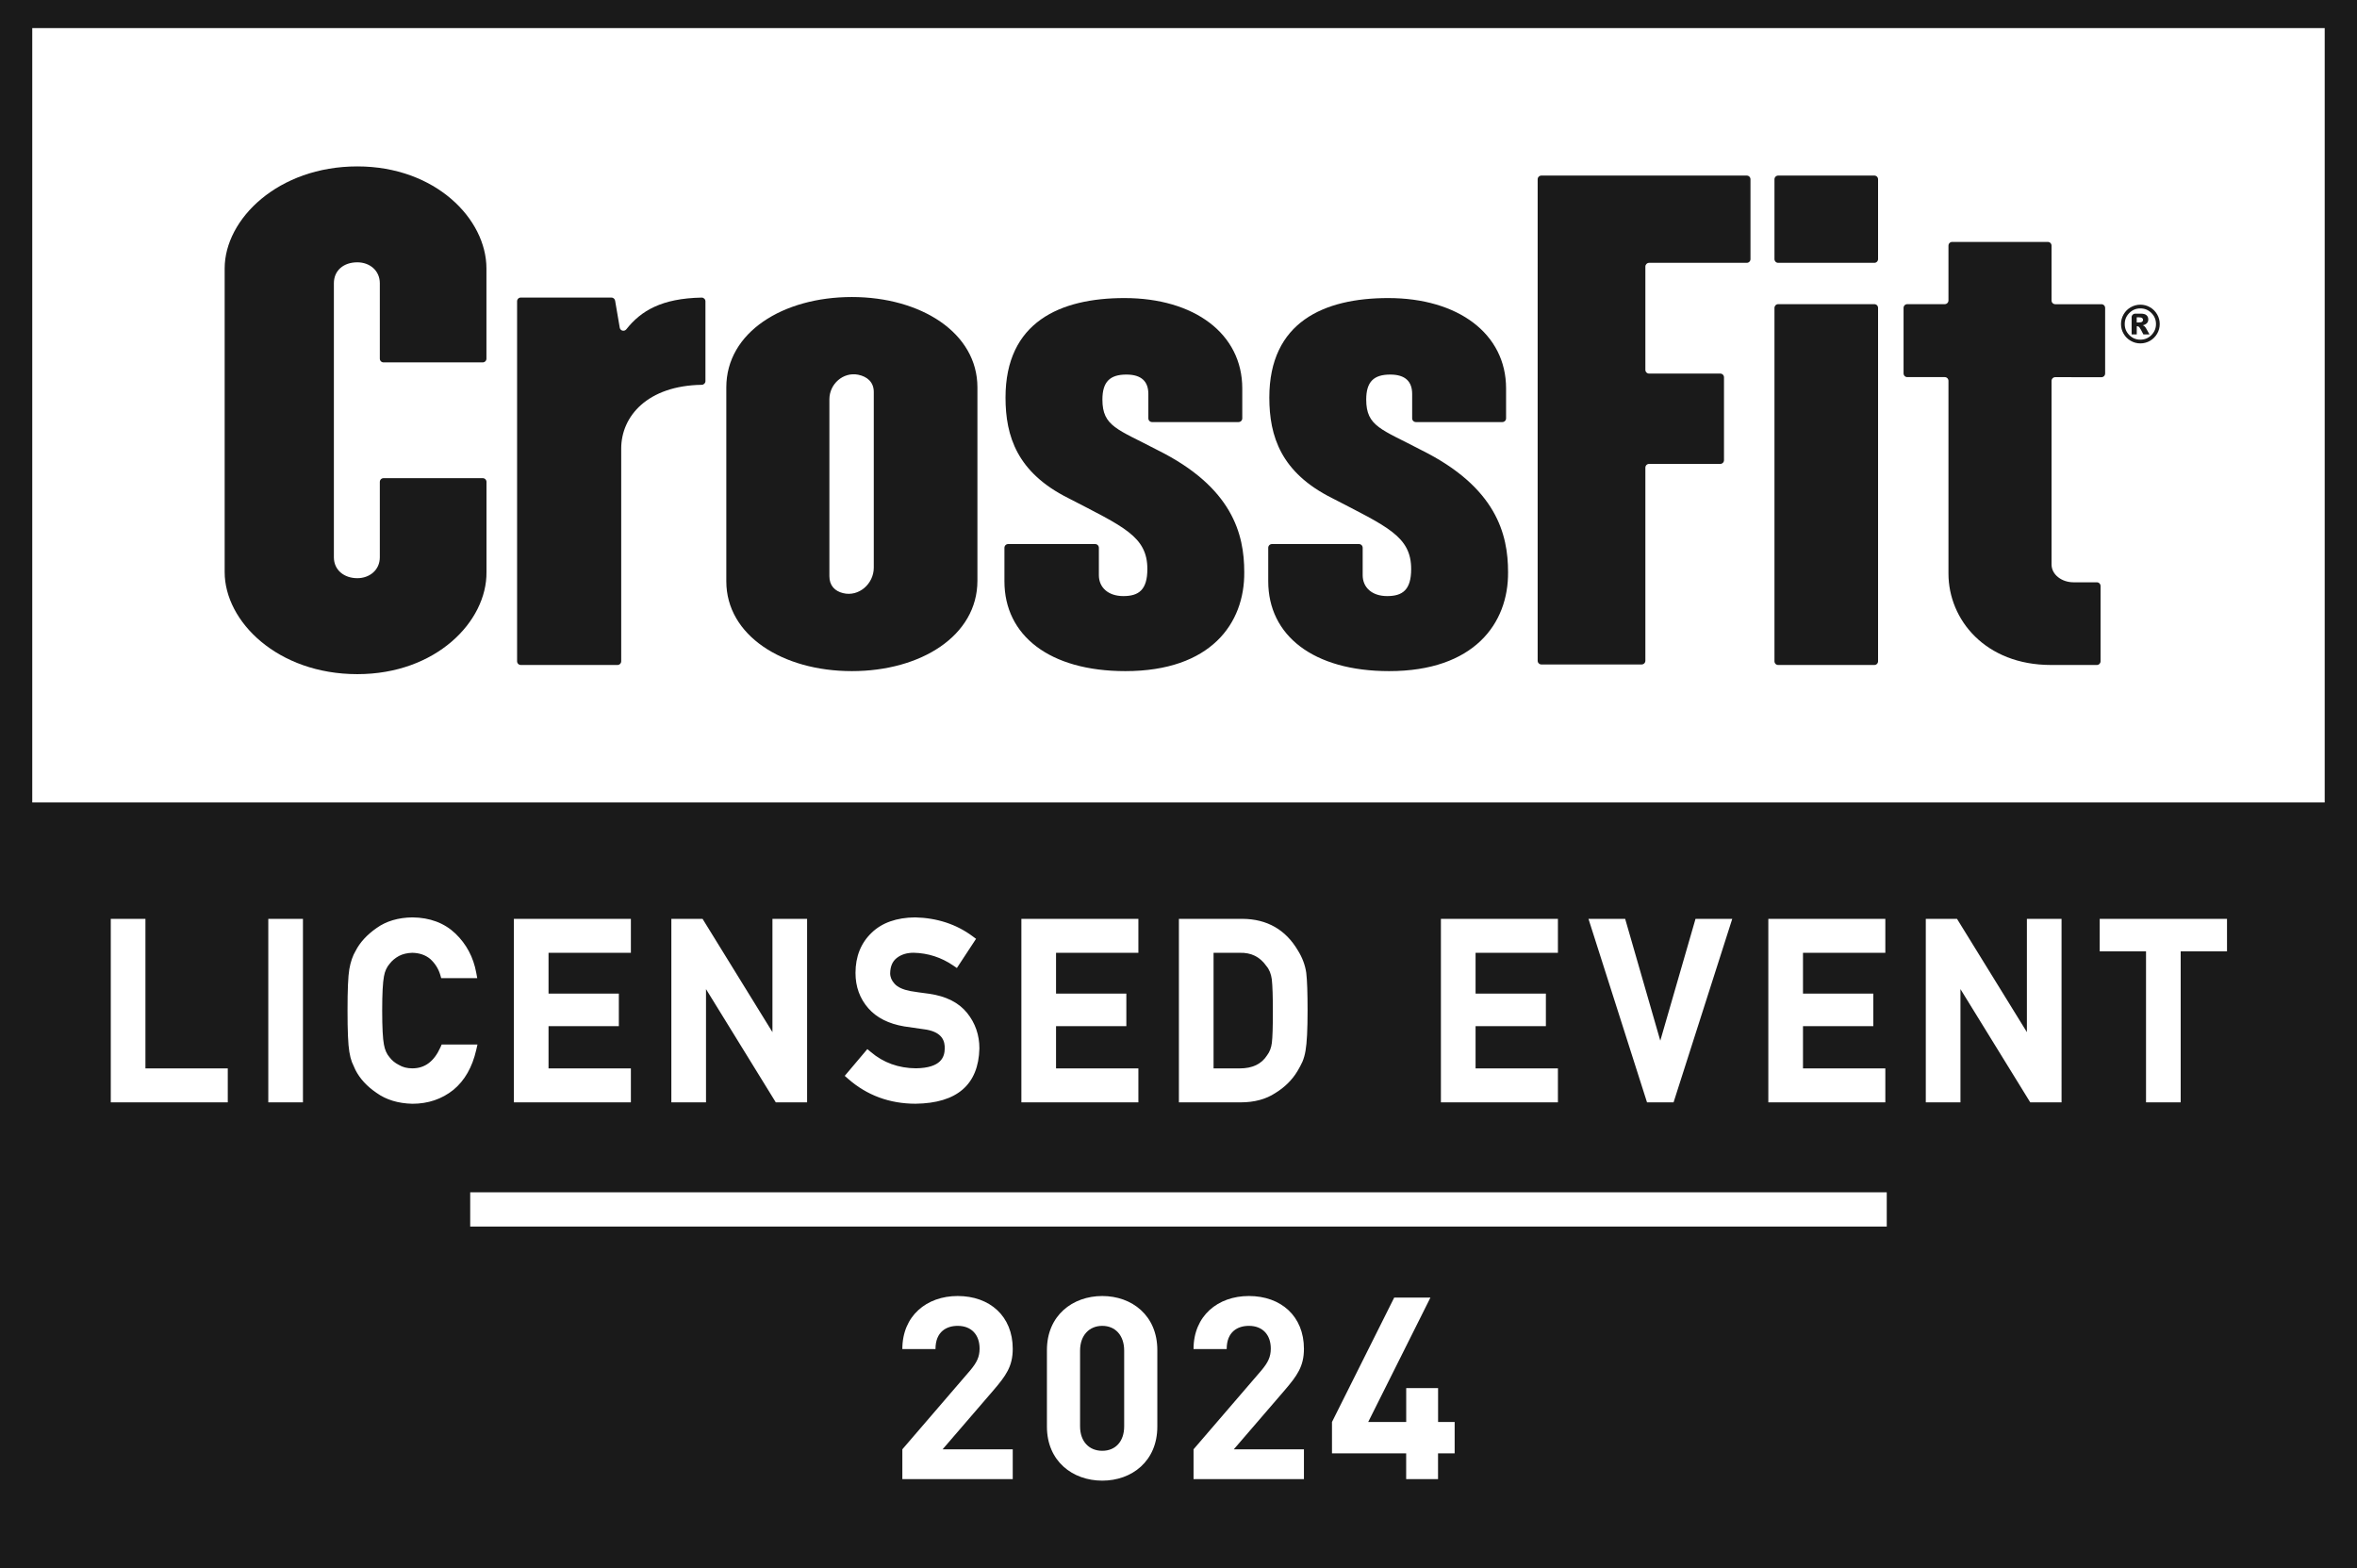 <?xml version="1.0" encoding="utf-8"?>
<!-- Generator: Adobe Illustrator 28.0.0, SVG Export Plug-In . SVG Version: 6.00 Build 0)  -->
<svg version="1.1" xmlns="http://www.w3.org/2000/svg" xmlns:xlink="http://www.w3.org/1999/xlink" x="0px" y="0px"
	 viewBox="0 0 499.17 332.06" style="enable-background:new 0 0 499.17 332.06;" xml:space="preserve">
<rect x="0" y="0" width="499.17" height="332.06" fill="#808080" stroke="none"/>
<style type="text/css">
	.st0{fill:#FFFFFF;}
	.st1{fill:#1A1A1A;}
</style>
<g id="Background">
	<rect x="2.08" y="3.03" class="st0" width="495" height="326"/>
</g>
<g id="Logo">
	<g>
		<g>
			<path class="st1" d="M268.19,204.56c-1.38-1.96-3.21-2.85-5.63-2.79h-5.55v24.48h5.52c2.72,0,4.62-0.91,5.82-2.78
				c0.55-0.72,0.87-1.58,1.01-2.63c0.14-1.15,0.21-3.38,0.21-6.62c0-3.16-0.07-5.45-0.22-6.8
				C269.2,206.25,268.81,205.28,268.19,204.56z"/>
			<g>
				<path class="st1" d="M233.44,280.77c-2.75,0-4.7,2-4.7,5.24v16.04c0,3.24,1.94,5.18,4.7,5.18s4.64-1.94,4.64-5.18v-16.04
					C238.08,282.77,236.19,280.77,233.44,280.77z"/>
				<path class="st1" d="M0,0v332.06h499.17V0H0z M48.24,233.44H23.46v-38.86h7.34v31.67h17.44V233.44z M64.16,233.44h-7.34v-38.86
					h7.34V233.44z M96.03,230.79c-2.45,1.96-5.37,2.95-8.69,2.95c-3.02-0.07-5.57-0.85-7.6-2.31c-2.02-1.37-3.53-3.01-4.47-4.86
					c-0.28-0.6-0.52-1.14-0.74-1.66c-0.23-0.62-0.41-1.33-0.55-2.19c-0.26-1.55-0.38-4.4-0.38-8.72c0-4.38,0.12-7.25,0.38-8.77
					c0.28-1.57,0.73-2.87,1.33-3.86c0.9-1.78,2.41-3.43,4.45-4.85c2.02-1.45,4.58-2.21,7.58-2.25c3.71,0.04,6.77,1.19,9.12,3.43
					c2.32,2.23,3.8,5.01,4.4,8.29l0.21,1.14h-7.63l-0.2-0.69c-0.39-1.31-1.11-2.44-2.13-3.37c-1.02-0.84-2.27-1.27-3.8-1.3
					c-1.08,0.03-2.04,0.26-2.82,0.67c-0.8,0.44-1.46,0.99-1.95,1.63c-0.63,0.72-1.03,1.59-1.22,2.67c-0.25,1.27-0.38,3.71-0.38,7.26
					c0,3.56,0.13,5.98,0.37,7.2c0.2,1.13,0.6,2.02,1.18,2.68c0.53,0.7,1.18,1.23,1.98,1.63c0.83,0.5,1.77,0.73,2.86,0.73
					c2.66,0,4.61-1.47,5.96-4.48l0.25-0.57h7.58l-0.27,1.18C100.02,226,98.4,228.83,96.03,230.79z M214.48,306.91v6.32H191.1v-6.32
					l14.36-16.69c1.4-1.67,2-2.86,2-4.64c0-2.86-1.67-4.81-4.64-4.81c-2.32,0-4.7,1.19-4.7,4.91h-7.02
					c0-7.02,5.13-11.23,11.72-11.23c6.8,0,11.66,4.27,11.66,11.18c0,3.73-1.46,5.72-4.1,8.8l-10.75,12.48H214.48z M245.1,302.1
					c0,7.34-5.4,11.45-11.66,11.45c-6.26,0-11.72-4.1-11.72-11.45v-16.2c0-7.34,5.45-11.45,11.72-11.45
					c6.26,0,11.66,4.1,11.66,11.45V302.1z M276.15,306.91v6.32h-23.38v-6.32l14.36-16.69c1.4-1.67,2-2.86,2-4.64
					c0-2.86-1.67-4.81-4.64-4.81c-2.32,0-4.7,1.19-4.7,4.91h-7.02c0-7.02,5.13-11.23,11.72-11.23c6.8,0,11.66,4.27,11.66,11.18
					c0,3.73-1.46,5.72-4.1,8.8l-10.75,12.48H276.15z M308.06,307.77h-3.51v5.45h-6.75v-5.45h-15.71v-6.64l13.18-26.35h7.67
					l-13.18,26.35h8.05v-7.18h6.75v7.18h3.51V307.77z M399.58,259.74h-300v-7.25h300V259.74z M131.06,210.42v6.88h-14.89v8.95h17.44
					v7.19h-24.78v-38.86h24.78v7.19h-17.44v8.64H131.06z M142.18,233.44v-38.86h6.61l14.8,23.99v-23.99h7.34v38.86h-6.63
					l-14.78-23.98v23.98H142.18z M196.21,218.04c-1.41-0.2-2.99-0.43-4.71-0.68c-3.31-0.56-5.86-1.85-7.6-3.84
					c-1.8-2.05-2.72-4.56-2.72-7.48c0-3.49,1.15-6.35,3.41-8.51c2.18-2.12,5.28-3.22,9.21-3.26c4.66,0.11,8.75,1.45,12.18,4
					l0.73,0.54l-4.06,6.18l-0.81-0.55c-2.51-1.71-5.32-2.61-8.34-2.68c-1.44,0-2.62,0.36-3.56,1.09c-0.93,0.72-1.39,1.78-1.42,3.26
					c0,0.8,0.31,1.53,0.94,2.22c0.66,0.73,1.78,1.24,3.33,1.54c0.95,0.16,2.29,0.36,3.97,0.57c3.6,0.51,6.31,1.88,8.07,4.08
					c1.72,2.14,2.59,4.66,2.59,7.5c-0.19,7.67-4.74,11.6-13.5,11.71c-5.52,0-10.33-1.78-14.31-5.28l-0.71-0.62l4.79-5.67l0.74,0.62
					c2.66,2.26,5.87,3.42,9.55,3.45c5.4-0.08,6.07-2.44,6.1-4.2C200.1,220.63,199.72,218.67,196.21,218.04z M238.54,210.42v6.88
					h-14.89v8.95h17.44v7.19h-24.78v-38.86h24.78v7.19h-17.44v8.64H238.54z M249.67,233.44v-38.86h13.48
					c5.19,0.04,9.13,2.29,11.73,6.71c0.92,1.47,1.52,3.06,1.76,4.7c0.19,1.6,0.28,4.22,0.28,8.02c0,4.06-0.14,6.83-0.43,8.48
					c-0.14,0.86-0.36,1.64-0.65,2.33c-0.3,0.66-0.66,1.33-1.07,2.02c-1.13,1.87-2.71,3.43-4.7,4.64c-1.97,1.3-4.44,1.96-7.3,1.96
					H249.67z M327.39,210.42v6.88h-14.89v8.95h17.44v7.19h-24.78v-38.86h24.78v7.19h-17.44v8.64H327.39z M336.41,194.58h7.77
					l7.44,25.8l7.46-25.8h7.78l-12.43,38.86h-5.62L336.41,194.58z M396.73,210.42v6.88h-14.89v8.95h17.44v7.19H374.5v-38.86h24.78
					v7.19h-17.44v8.64H396.73z M436.6,233.44h-6.63l-14.78-23.98v23.98h-7.34v-38.86h6.61l14.8,23.99v-23.99h7.34V233.44z
					 M471.64,201.47h-9.81v31.97h-7.34v-31.97h-9.81v-6.89h26.96V201.47z M492.33,169.93H6.83V5.95h485.5V169.93z"/>
			</g>
		</g>
		<g>
			<g id="_x30_2_CrossFit_3_">
				<path class="st1" d="M75.68,142.76c-16.86,0-28.1-11.13-28.1-21.61v-64.3c0-10.48,11.35-21.61,28.1-21.61
					c16.53,0,27.34,11.13,27.34,21.61v19.1c0,0.44-0.35,0.79-0.79,0.79H81.23c-0.44,0-0.79-0.35-0.79-0.79V59.98
					c0-2.7-2.16-4.43-4.76-4.43c-2.92,0-4.97,1.73-4.97,4.43v58.03c0,2.7,2.16,4.43,4.97,4.43c2.59,0,4.76-1.73,4.76-4.43v-15.96
					c0-0.44,0.35-0.79,0.79-0.79h21.01c0.44,0,0.79,0.35,0.79,0.79v19.1C103.13,131.63,92.33,142.76,75.68,142.76"/>
				<path class="st1" d="M131.56,95v45.03c0,0.44-0.35,0.79-0.79,0.79H110.3c-0.44,0-0.79-0.35-0.79-0.79V63.8
					c0-0.44,0.35-0.79,0.79-0.79h19.19c0.38,0,0.71,0.28,0.78,0.66l0.98,5.72c0.12,0.68,0.97,0.88,1.4,0.34
					c3.09-3.92,7.49-6.55,15.94-6.71c0.44-0.01,0.81,0.35,0.81,0.79v16.9c0,0.43-0.35,0.77-0.79,0.78
					C137.14,81.67,131.56,88.13,131.56,95"/>
				<path class="st1" d="M180.41,142.12c-14.7,0-26.59-7.57-26.59-19.02V82.03c0-11.67,12-19.13,26.59-19.13
					c14.59,0,26.59,7.56,26.59,19.13v40.96C206.99,134.66,195,142.12,180.41,142.12 M185.05,83c0-2.1-1.41-3.27-3.32-3.65
					c-3.17-0.62-6.08,1.97-6.08,5.2l0,37.47c0,1.98,1.14,3.15,2.88,3.58c3.34,0.84,6.52-1.95,6.52-5.39V83z"/>
				<path class="st1" d="M238.33,142.12c-16.1,0-25.61-7.57-25.61-19.02v-7.1c0-0.44,0.35-0.79,0.79-0.79h18.42
					c0.44,0,0.79,0.35,0.79,0.79v5.8c0,2.59,1.95,4.43,5.19,4.43c3.24,0,5.08-1.3,5.08-5.73c0-6.92-5.08-8.97-16.75-15.02
					c-10.81-5.4-13.29-13.08-13.29-21.29c0-15.99,11.56-21.07,25.18-21.07c14.81,0,24.96,7.56,24.96,19.13v6.34
					c0,0.44-0.35,0.79-0.79,0.79h-18.31c-0.44,0-0.79-0.35-0.79-0.79v-5.16c0-2.59-1.4-4.11-4.65-4.11c-3.46,0-5.08,1.51-5.08,5.29
					c0,5.73,3.24,6.27,11.67,10.7c15.89,7.89,18.37,17.83,18.37,25.83C263.62,132.06,256.38,142.12,238.33,142.12"/>
				<path class="st1" d="M294.2,142.12c-16.1,0-25.61-7.57-25.61-19.02v-7.1c0-0.44,0.35-0.79,0.79-0.79h18.42
					c0.44,0,0.79,0.35,0.79,0.79v5.8c0,2.59,1.95,4.43,5.19,4.43c3.24,0,5.08-1.3,5.08-5.73c0-6.92-5.08-8.97-16.75-15.02
					c-10.81-5.4-13.29-13.08-13.29-21.29c0-15.99,11.56-21.07,25.18-21.07c14.81,0,24.96,7.56,24.96,19.13v6.34
					c0,0.44-0.35,0.79-0.79,0.79h-18.31c-0.44,0-0.79-0.35-0.79-0.79v-5.16c0-2.59-1.4-4.11-4.65-4.11c-3.46,0-5.08,1.51-5.08,5.29
					c0,5.73,3.24,6.27,11.67,10.7c15.89,7.89,18.37,17.83,18.37,25.83C319.49,132.06,312.14,142.12,294.2,142.12"/>
				<path class="st1" d="M348.46,56.45v21.87c0,0.44,0.35,0.79,0.79,0.79h15.07c0.44,0,0.79,0.35,0.79,0.79v17.55
					c0,0.44-0.35,0.79-0.79,0.79h-15.07c-0.44,0-0.79,0.35-0.79,0.79v40.89c0,0.44-0.35,0.79-0.79,0.79h-21.23
					c-0.44,0-0.79-0.35-0.79-0.79V37.97c0-0.44,0.35-0.79,0.79-0.79h43.49c0.44,0,0.79,0.35,0.79,0.79v16.9
					c0,0.44-0.35,0.79-0.79,0.79l-20.69,0C348.81,55.66,348.46,56.01,348.46,56.45z"/>
				<path class="st1" d="M375.8,54.87v-16.9c0-0.44,0.35-0.79,0.79-0.79h20.36c0.44,0,0.79,0.35,0.79,0.79v16.9
					c0,0.44-0.35,0.79-0.79,0.79h-20.36C376.15,55.66,375.8,55.31,375.8,54.87z M376.59,64.41h20.36c0.44,0,0.79,0.35,0.79,0.79
					v74.83c0,0.44-0.35,0.79-0.79,0.79h-20.36c-0.44,0-0.79-0.35-0.79-0.79V65.2C375.8,64.77,376.15,64.41,376.59,64.41z"/>
				<path class="st1" d="M435.27,79.87c-0.44,0-0.79,0.35-0.79,0.79v38.87c0,2.16,2.16,3.78,4.65,3.78h4.94
					c0.44,0,0.79,0.35,0.79,0.79v15.93c0,0.44-0.35,0.79-0.79,0.79h-9.7c-13.94,0-21.72-9.62-21.72-19.35V80.65
					c0-0.44-0.35-0.79-0.79-0.79h-7.93c-0.44,0-0.79-0.35-0.79-0.79V65.2c0-0.44,0.35-0.79,0.79-0.79h7.93
					c0.44,0,0.79-0.35,0.79-0.79V52.02c0-0.44,0.35-0.79,0.79-0.79h20.25c0.44,0,0.79,0.35,0.79,0.79v11.61
					c0,0.44,0.35,0.79,0.79,0.79h9.77c0.44,0,0.79,0.35,0.79,0.79v13.88c0,0.44-0.35,0.79-0.79,0.79L435.27,79.87z"/>
				<g>
					<path class="st1" d="M457.39,68.62c0,0.73-0.18,1.42-0.55,2.05c-0.37,0.63-0.87,1.13-1.5,1.5c-0.63,0.36-1.32,0.55-2.05,0.55
						c-0.73,0-1.41-0.18-2.05-0.55c-0.63-0.36-1.13-0.86-1.5-1.5c-0.37-0.63-0.55-1.32-0.55-2.05c0-0.73,0.18-1.41,0.55-2.05
						c0.37-0.64,0.87-1.14,1.5-1.5c0.63-0.36,1.32-0.55,2.05-0.55c0.73,0,1.42,0.18,2.05,0.55c0.63,0.36,1.13,0.87,1.5,1.5
						C457.21,67.2,457.39,67.89,457.39,68.62z M456.6,68.62c0-0.91-0.32-1.69-0.97-2.34c-0.65-0.65-1.43-0.97-2.34-0.97
						c-0.91,0-1.69,0.32-2.34,0.97c-0.65,0.65-0.97,1.42-0.97,2.34s0.32,1.69,0.97,2.34c0.65,0.65,1.42,0.97,2.34,0.97
						c0.91,0,1.69-0.32,2.34-0.97C456.27,70.31,456.6,69.53,456.6,68.62z M451.43,67.21c0-0.44,0.35-0.79,0.79-0.79h1.17
						c0.55,0,0.96,0.11,1.21,0.34c0.25,0.22,0.37,0.52,0.37,0.9c0,0.29-0.09,0.55-0.28,0.76c-0.19,0.21-0.49,0.37-0.9,0.47
						c0.17,0.06,0.29,0.13,0.37,0.2c0.11,0.1,0.23,0.25,0.35,0.45c0.01,0.01,0.24,0.44,0.71,1.27h-1.29
						c-0.42-0.83-0.7-1.33-0.84-1.49c-0.14-0.16-0.29-0.24-0.43-0.24c-0.03,0-0.08,0.01-0.13,0.02v1.72h-1.09V67.21z M452.52,68.28
						H453c0.31,0,0.54-0.05,0.67-0.15c0.13-0.1,0.19-0.23,0.19-0.39c0-0.16-0.06-0.29-0.19-0.39c-0.12-0.1-0.33-0.15-0.63-0.15
						h-0.52V68.28z"/>
				</g>
			</g>
		</g>
	</g>
</g>
</svg>

